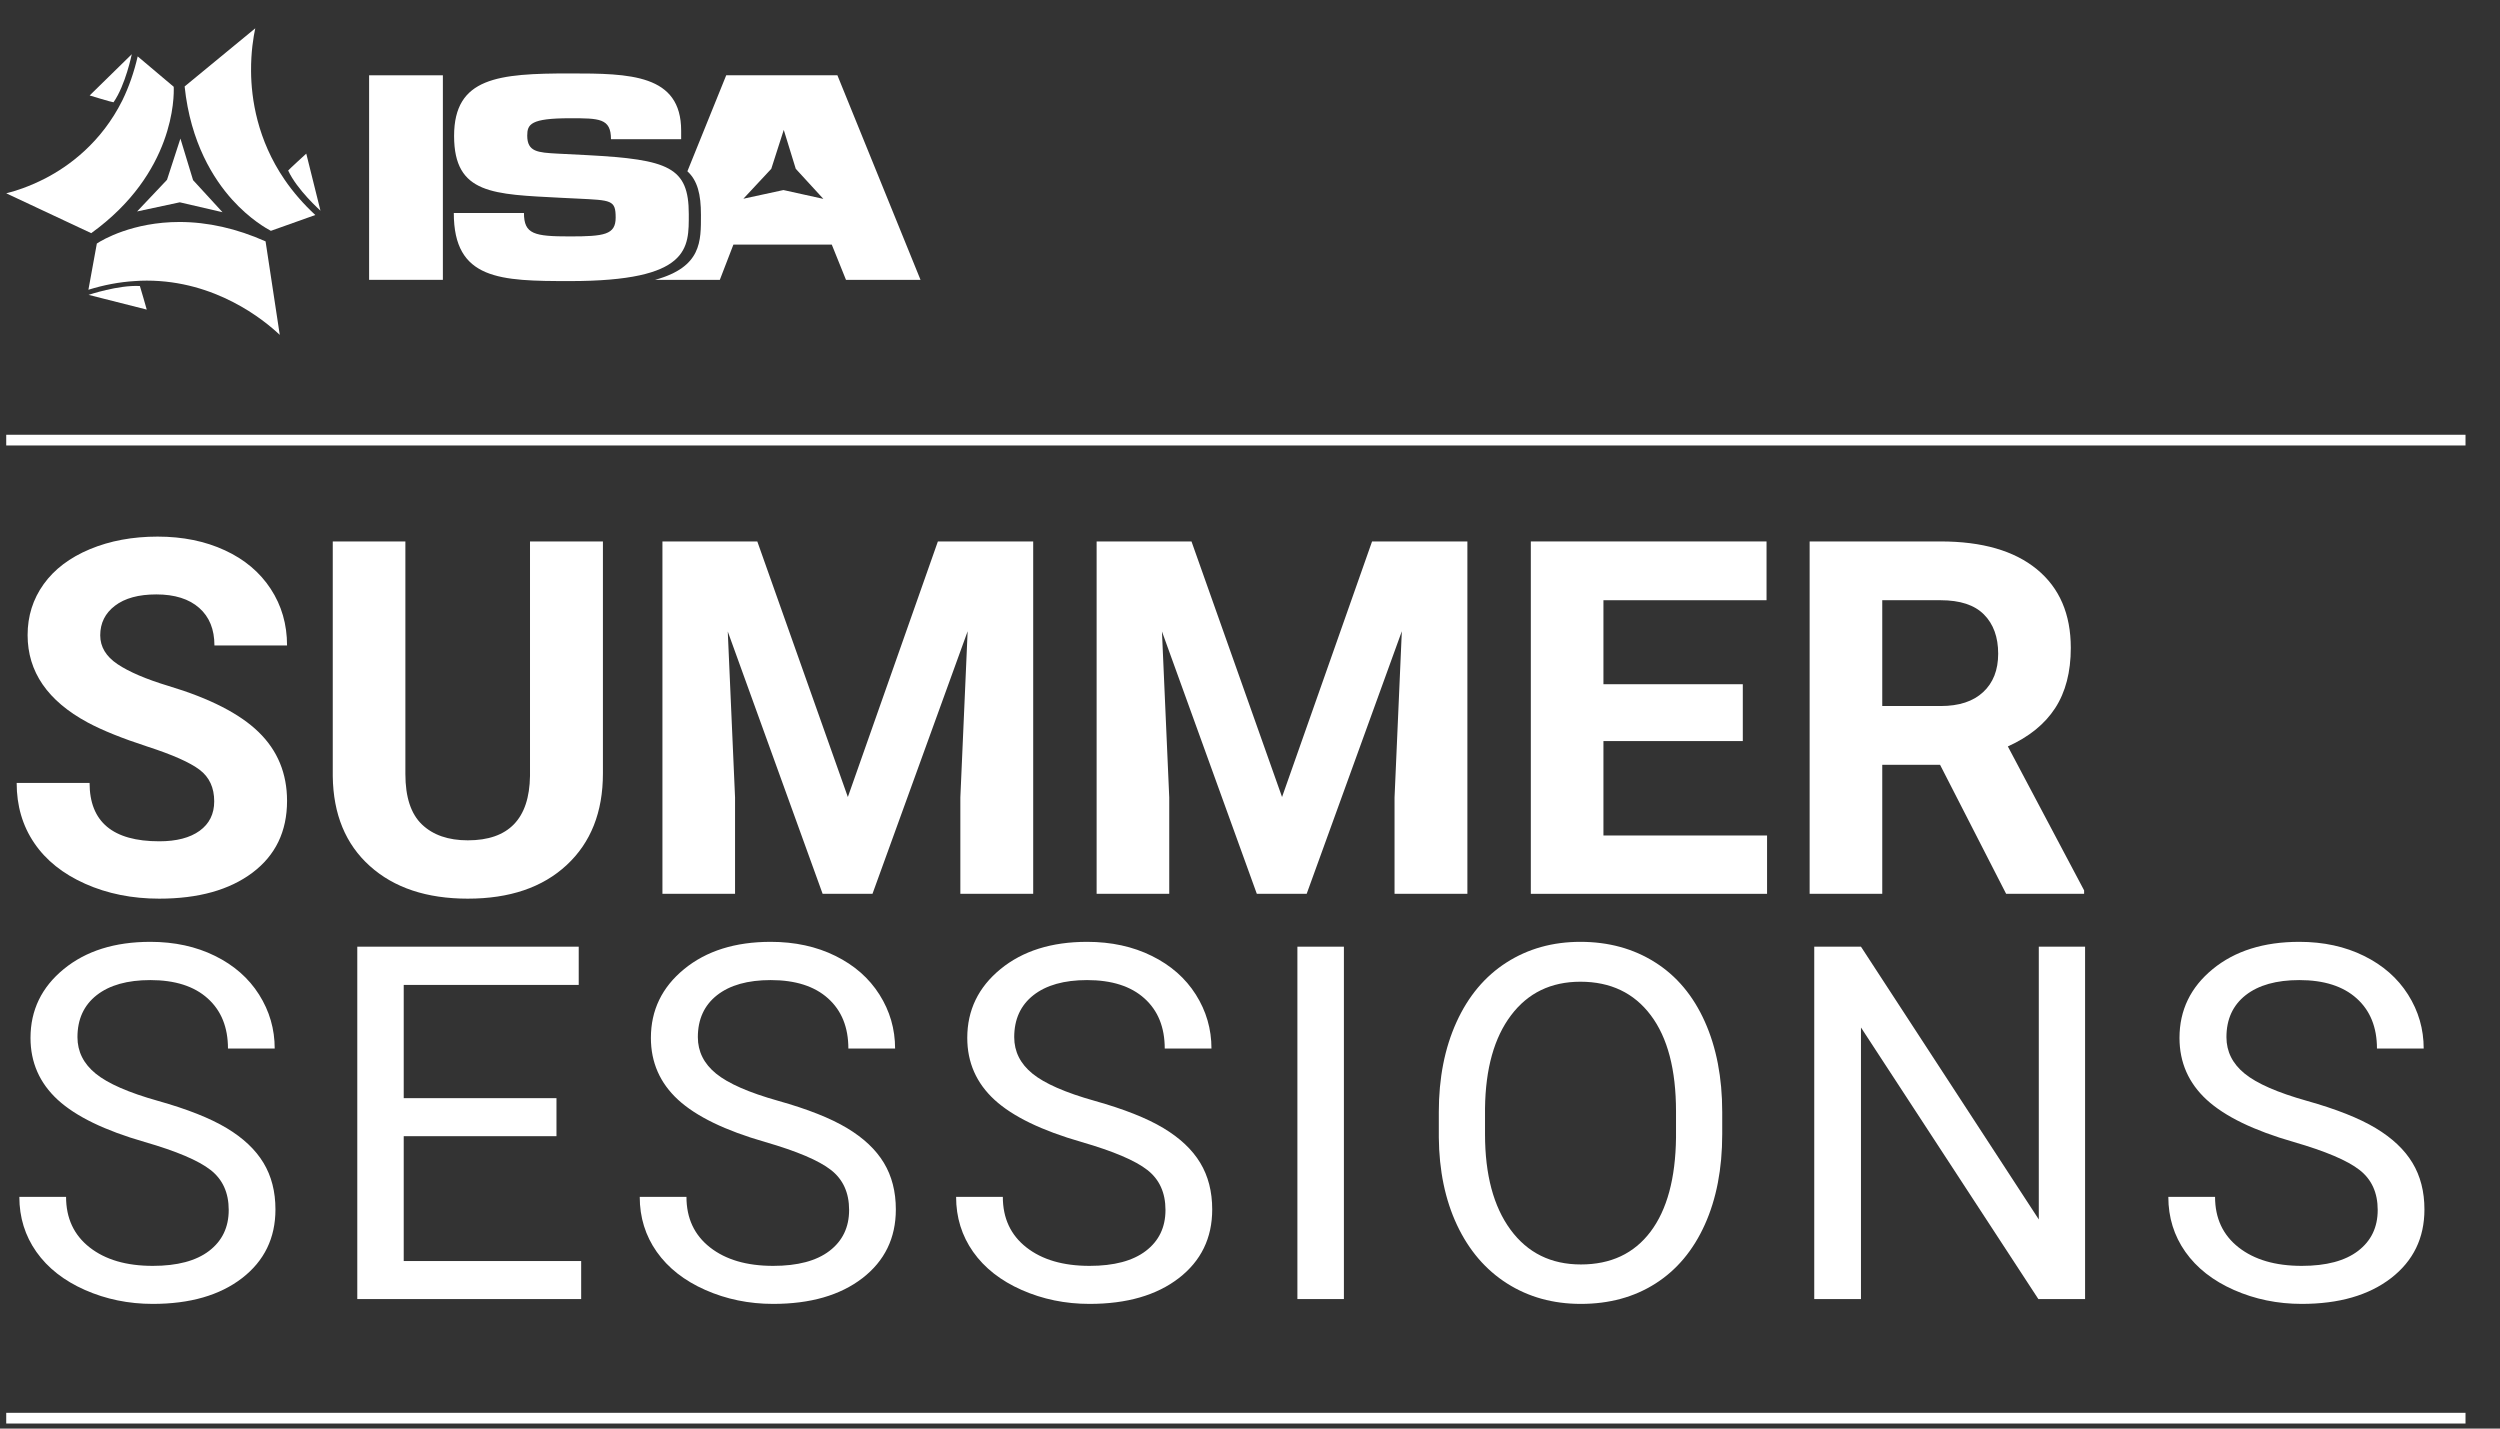 <?xml version="1.0" encoding="UTF-8"?> <svg xmlns="http://www.w3.org/2000/svg" xmlns:xlink="http://www.w3.org/1999/xlink" width="700" zoomAndPan="magnify" viewBox="0 0 525 300" height="400" preserveAspectRatio="xMidYMid meet" version="1.0"><rect x="0" y="0" width="525" height="300" fill="#333333" stroke="none"/><defs><g></g><clipPath id="955379d197"><path d="M 137 15 L 193.309 15 L 193.309 59 L 137 59 Z M 137 15 " clip-rule="nonzero"></path></clipPath><clipPath id="cead8a088f"><path d="M 1.309 11 L 37 11 L 37 49 L 1.309 49 Z M 1.309 11 " clip-rule="nonzero"></path></clipPath><clipPath id="d2c175a62b"><path d="M 18 46 L 59 46 L 59 70.387 L 18 70.387 Z M 18 46 " clip-rule="nonzero"></path></clipPath><clipPath id="8530b76e55"><path d="M 38 5.887 L 67 5.887 L 67 49 L 38 49 Z M 38 5.887 " clip-rule="nonzero"></path></clipPath></defs><g fill="#ffffff" fill-opacity="1"><g transform="translate(0, 187.703)"><g><path d="M 44.984 -19.422 C 44.984 -22.297 43.961 -24.504 41.922 -26.047 C 39.891 -27.586 36.234 -29.211 30.953 -30.922 C 25.672 -32.641 21.488 -34.328 18.406 -35.984 C 10 -40.523 5.797 -46.641 5.797 -54.328 C 5.797 -58.328 6.922 -61.895 9.172 -65.031 C 11.422 -68.164 14.656 -70.613 18.875 -72.375 C 23.094 -74.133 27.832 -75.016 33.094 -75.016 C 38.375 -75.016 43.082 -74.055 47.219 -72.141 C 51.352 -70.234 54.562 -67.535 56.844 -64.047 C 59.133 -60.555 60.281 -56.594 60.281 -52.156 L 45.031 -52.156 C 45.031 -55.539 43.961 -58.172 41.828 -60.047 C 39.691 -61.93 36.691 -62.875 32.828 -62.875 C 29.109 -62.875 26.211 -62.082 24.141 -60.5 C 22.078 -58.926 21.047 -56.852 21.047 -54.281 C 21.047 -51.875 22.254 -49.859 24.672 -48.234 C 27.098 -46.609 30.664 -45.082 35.375 -43.656 C 44.051 -41.051 50.367 -37.816 54.328 -33.953 C 58.297 -30.086 60.281 -25.273 60.281 -19.516 C 60.281 -13.109 57.859 -8.082 53.016 -4.438 C 48.172 -0.801 41.645 1.016 33.438 1.016 C 27.75 1.016 22.566 -0.023 17.891 -2.109 C 13.211 -4.191 9.645 -7.047 7.188 -10.672 C 4.727 -14.297 3.5 -18.5 3.5 -23.281 L 18.812 -23.281 C 18.812 -15.113 23.688 -11.031 33.438 -11.031 C 37.062 -11.031 39.891 -11.766 41.922 -13.234 C 43.961 -14.711 44.984 -16.773 44.984 -19.422 Z M 44.984 -19.422 "></path></g></g></g><g fill="#ffffff" fill-opacity="1"><g transform="translate(63.989, 187.703)"><g><path d="M 62.625 -74 L 62.625 -25.266 C 62.625 -17.16 60.086 -10.754 55.016 -6.047 C 49.953 -1.336 43.031 1.016 34.25 1.016 C 25.613 1.016 18.754 -1.27 13.672 -5.844 C 8.586 -10.414 5.992 -16.703 5.891 -24.703 L 5.891 -74 L 21.141 -74 L 21.141 -25.156 C 21.141 -20.312 22.301 -16.781 24.625 -14.562 C 26.945 -12.344 30.156 -11.234 34.25 -11.234 C 42.82 -11.234 47.176 -15.738 47.312 -24.75 L 47.312 -74 Z M 62.625 -74 "></path></g></g></g><g fill="#ffffff" fill-opacity="1"><g transform="translate(132.502, 187.703)"><g><path d="M 26.531 -74 L 45.547 -20.328 L 64.453 -74 L 84.469 -74 L 84.469 0 L 69.172 0 L 69.172 -20.234 L 70.703 -55.141 L 50.719 0 L 40.25 0 L 20.328 -55.094 L 21.859 -20.234 L 21.859 0 L 6.609 0 L 6.609 -74 Z M 26.531 -74 "></path></g></g></g><g fill="#ffffff" fill-opacity="1"><g transform="translate(223.682, 187.703)"><g><path d="M 26.531 -74 L 45.547 -20.328 L 64.453 -74 L 84.469 -74 L 84.469 0 L 69.172 0 L 69.172 -20.234 L 70.703 -55.141 L 50.719 0 L 40.25 0 L 20.328 -55.094 L 21.859 -20.234 L 21.859 0 L 6.609 0 L 6.609 -74 Z M 26.531 -74 "></path></g></g></g><g fill="#ffffff" fill-opacity="1"><g transform="translate(314.863, 187.703)"><g><path d="M 51.125 -32.078 L 21.859 -32.078 L 21.859 -12.25 L 56.219 -12.25 L 56.219 0 L 6.609 0 L 6.609 -74 L 56.109 -74 L 56.109 -61.656 L 21.859 -61.656 L 21.859 -44.016 L 51.125 -44.016 Z M 51.125 -32.078 "></path></g></g></g><g fill="#ffffff" fill-opacity="1"><g transform="translate(373.414, 187.703)"><g><path d="M 34 -27.094 L 21.859 -27.094 L 21.859 0 L 6.609 0 L 6.609 -74 L 34.109 -74 C 42.848 -74 49.586 -72.051 54.328 -68.156 C 59.078 -64.258 61.453 -58.754 61.453 -51.641 C 61.453 -46.586 60.359 -42.375 58.172 -39 C 55.984 -35.633 52.672 -32.953 48.234 -30.953 L 64.25 -0.719 L 64.25 0 L 47.875 0 Z M 21.859 -39.438 L 34.156 -39.438 C 37.988 -39.438 40.953 -40.41 43.047 -42.359 C 45.148 -44.305 46.203 -46.992 46.203 -50.422 C 46.203 -53.91 45.207 -56.656 43.219 -58.656 C 41.238 -60.656 38.203 -61.656 34.109 -61.656 L 21.859 -61.656 Z M 21.859 -39.438 "></path></g></g></g><g fill="#ffffff" fill-opacity="1"><g transform="translate(0, 272.802)"><g><path d="M 30.391 -32.984 C 22.023 -35.391 15.938 -38.344 12.125 -41.844 C 8.312 -45.352 6.406 -49.688 6.406 -54.844 C 6.406 -60.664 8.734 -65.484 13.391 -69.297 C 18.047 -73.109 24.102 -75.016 31.562 -75.016 C 36.645 -75.016 41.176 -74.031 45.156 -72.062 C 49.133 -70.102 52.219 -67.395 54.406 -63.938 C 56.594 -60.477 57.688 -56.703 57.688 -52.609 L 47.875 -52.609 C 47.875 -57.078 46.453 -60.586 43.609 -63.141 C 40.766 -65.703 36.75 -66.984 31.562 -66.984 C 26.75 -66.984 22.992 -65.926 20.297 -63.812 C 17.609 -61.695 16.266 -58.758 16.266 -55 C 16.266 -51.977 17.539 -49.426 20.094 -47.344 C 22.656 -45.258 27.008 -43.352 33.156 -41.625 C 39.312 -39.895 44.125 -37.988 47.594 -35.906 C 51.07 -33.82 53.648 -31.391 55.328 -28.609 C 57.004 -25.836 57.844 -22.57 57.844 -18.812 C 57.844 -12.812 55.504 -8.004 50.828 -4.391 C 46.148 -0.785 39.898 1.016 32.078 1.016 C 26.992 1.016 22.25 0.039 17.844 -1.906 C 13.438 -3.852 10.035 -6.52 7.641 -9.906 C 5.254 -13.301 4.062 -17.148 4.062 -21.453 L 13.875 -21.453 C 13.875 -16.973 15.523 -13.438 18.828 -10.844 C 22.129 -8.258 26.547 -6.969 32.078 -6.969 C 37.223 -6.969 41.164 -8.016 43.906 -10.109 C 46.656 -12.211 48.031 -15.078 48.031 -18.703 C 48.031 -22.328 46.758 -25.129 44.219 -27.109 C 41.676 -29.098 37.066 -31.055 30.391 -32.984 Z M 30.391 -32.984 "></path></g></g></g><g fill="#ffffff" fill-opacity="1"><g transform="translate(66.437, 272.802)"><g><path d="M 50.422 -34.203 L 18.344 -34.203 L 18.344 -7.984 L 55.609 -7.984 L 55.609 0 L 8.594 0 L 8.594 -74 L 55.094 -74 L 55.094 -65.969 L 18.344 -65.969 L 18.344 -42.188 L 50.422 -42.188 Z M 50.422 -34.203 "></path></g></g></g><g fill="#ffffff" fill-opacity="1"><g transform="translate(130.282, 272.802)"><g><path d="M 30.391 -32.984 C 22.023 -35.391 15.938 -38.344 12.125 -41.844 C 8.312 -45.352 6.406 -49.688 6.406 -54.844 C 6.406 -60.664 8.734 -65.484 13.391 -69.297 C 18.047 -73.109 24.102 -75.016 31.562 -75.016 C 36.645 -75.016 41.176 -74.031 45.156 -72.062 C 49.133 -70.102 52.219 -67.395 54.406 -63.938 C 56.594 -60.477 57.688 -56.703 57.688 -52.609 L 47.875 -52.609 C 47.875 -57.078 46.453 -60.586 43.609 -63.141 C 40.766 -65.703 36.75 -66.984 31.562 -66.984 C 26.75 -66.984 22.992 -65.926 20.297 -63.812 C 17.609 -61.695 16.266 -58.758 16.266 -55 C 16.266 -51.977 17.539 -49.426 20.094 -47.344 C 22.656 -45.258 27.008 -43.352 33.156 -41.625 C 39.312 -39.895 44.125 -37.988 47.594 -35.906 C 51.07 -33.82 53.648 -31.391 55.328 -28.609 C 57.004 -25.836 57.844 -22.57 57.844 -18.812 C 57.844 -12.812 55.504 -8.004 50.828 -4.391 C 46.148 -0.785 39.898 1.016 32.078 1.016 C 26.992 1.016 22.25 0.039 17.844 -1.906 C 13.438 -3.852 10.035 -6.52 7.641 -9.906 C 5.254 -13.301 4.062 -17.148 4.062 -21.453 L 13.875 -21.453 C 13.875 -16.973 15.523 -13.438 18.828 -10.844 C 22.129 -8.258 26.547 -6.969 32.078 -6.969 C 37.223 -6.969 41.164 -8.016 43.906 -10.109 C 46.656 -12.211 48.031 -15.078 48.031 -18.703 C 48.031 -22.328 46.758 -25.129 44.219 -27.109 C 41.676 -29.098 37.066 -31.055 30.391 -32.984 Z M 30.391 -32.984 "></path></g></g></g><g fill="#ffffff" fill-opacity="1"><g transform="translate(196.72, 272.802)"><g><path d="M 30.391 -32.984 C 22.023 -35.391 15.938 -38.344 12.125 -41.844 C 8.312 -45.352 6.406 -49.688 6.406 -54.844 C 6.406 -60.664 8.734 -65.484 13.391 -69.297 C 18.047 -73.109 24.102 -75.016 31.562 -75.016 C 36.645 -75.016 41.176 -74.031 45.156 -72.062 C 49.133 -70.102 52.219 -67.395 54.406 -63.938 C 56.594 -60.477 57.688 -56.703 57.688 -52.609 L 47.875 -52.609 C 47.875 -57.078 46.453 -60.586 43.609 -63.141 C 40.766 -65.703 36.75 -66.984 31.562 -66.984 C 26.75 -66.984 22.992 -65.926 20.297 -63.812 C 17.609 -61.695 16.266 -58.758 16.266 -55 C 16.266 -51.977 17.539 -49.426 20.094 -47.344 C 22.656 -45.258 27.008 -43.352 33.156 -41.625 C 39.312 -39.895 44.125 -37.988 47.594 -35.906 C 51.07 -33.82 53.648 -31.391 55.328 -28.609 C 57.004 -25.836 57.844 -22.57 57.844 -18.812 C 57.844 -12.812 55.504 -8.004 50.828 -4.391 C 46.148 -0.785 39.898 1.016 32.078 1.016 C 26.992 1.016 22.25 0.039 17.844 -1.906 C 13.438 -3.852 10.035 -6.52 7.641 -9.906 C 5.254 -13.301 4.062 -17.148 4.062 -21.453 L 13.875 -21.453 C 13.875 -16.973 15.523 -13.438 18.828 -10.844 C 22.129 -8.258 26.547 -6.969 32.078 -6.969 C 37.223 -6.969 41.164 -8.016 43.906 -10.109 C 46.656 -12.211 48.031 -15.078 48.031 -18.703 C 48.031 -22.328 46.758 -25.129 44.219 -27.109 C 41.676 -29.098 37.066 -31.055 30.391 -32.984 Z M 30.391 -32.984 "></path></g></g></g><g fill="#ffffff" fill-opacity="1"><g transform="translate(263.157, 272.802)"><g><path d="M 19.062 0 L 9.297 0 L 9.297 -74 L 19.062 -74 Z M 19.062 0 "></path></g></g></g><g fill="#ffffff" fill-opacity="1"><g transform="translate(296.151, 272.802)"><g><path d="M 65.516 -34.609 C 65.516 -27.359 64.297 -21.031 61.859 -15.625 C 59.422 -10.219 55.961 -6.094 51.484 -3.25 C 47.016 -0.406 41.797 1.016 35.828 1.016 C 30.004 1.016 24.836 -0.414 20.328 -3.281 C 15.828 -6.145 12.328 -10.227 9.828 -15.531 C 7.336 -20.832 6.062 -26.973 6 -33.953 L 6 -39.297 C 6 -46.41 7.234 -52.691 9.703 -58.141 C 12.18 -63.598 15.68 -67.773 20.203 -70.672 C 24.723 -73.566 29.898 -75.016 35.734 -75.016 C 41.66 -75.016 46.883 -73.582 51.406 -70.719 C 55.938 -67.863 59.422 -63.711 61.859 -58.266 C 64.297 -52.828 65.516 -46.504 65.516 -39.297 Z M 55.812 -39.391 C 55.812 -48.172 54.047 -54.906 50.516 -59.594 C 46.992 -64.289 42.066 -66.641 35.734 -66.641 C 29.566 -66.641 24.711 -64.289 21.172 -59.594 C 17.629 -54.906 15.805 -48.391 15.703 -40.047 L 15.703 -34.609 C 15.703 -26.109 17.488 -19.426 21.062 -14.562 C 24.645 -9.695 29.566 -7.266 35.828 -7.266 C 42.129 -7.266 47.008 -9.562 50.469 -14.156 C 53.926 -18.75 55.707 -25.332 55.812 -33.906 Z M 55.812 -39.391 "></path></g></g></g><g fill="#ffffff" fill-opacity="1"><g transform="translate(372.397, 272.802)"><g><path d="M 65.469 0 L 55.656 0 L 18.406 -57.031 L 18.406 0 L 8.594 0 L 8.594 -74 L 18.406 -74 L 55.75 -16.719 L 55.75 -74 L 65.469 -74 Z M 65.469 0 "></path></g></g></g><g fill="#ffffff" fill-opacity="1"><g transform="translate(451.287, 272.802)"><g><path d="M 30.391 -32.984 C 22.023 -35.391 15.938 -38.344 12.125 -41.844 C 8.312 -45.352 6.406 -49.688 6.406 -54.844 C 6.406 -60.664 8.734 -65.484 13.391 -69.297 C 18.047 -73.109 24.102 -75.016 31.562 -75.016 C 36.645 -75.016 41.176 -74.031 45.156 -72.062 C 49.133 -70.102 52.219 -67.395 54.406 -63.938 C 56.594 -60.477 57.688 -56.703 57.688 -52.609 L 47.875 -52.609 C 47.875 -57.078 46.453 -60.586 43.609 -63.141 C 40.766 -65.703 36.75 -66.984 31.562 -66.984 C 26.75 -66.984 22.992 -65.926 20.297 -63.812 C 17.609 -61.695 16.266 -58.758 16.266 -55 C 16.266 -51.977 17.539 -49.426 20.094 -47.344 C 22.656 -45.258 27.008 -43.352 33.156 -41.625 C 39.312 -39.895 44.125 -37.988 47.594 -35.906 C 51.07 -33.82 53.648 -31.391 55.328 -28.609 C 57.004 -25.836 57.844 -22.57 57.844 -18.812 C 57.844 -12.812 55.504 -8.004 50.828 -4.391 C 46.148 -0.785 39.898 1.016 32.078 1.016 C 26.992 1.016 22.25 0.039 17.844 -1.906 C 13.438 -3.852 10.035 -6.52 7.641 -9.906 C 5.254 -13.301 4.062 -17.148 4.062 -21.453 L 13.875 -21.453 C 13.875 -16.973 15.523 -13.438 18.828 -10.844 C 22.129 -8.258 26.547 -6.969 32.078 -6.969 C 37.223 -6.969 41.164 -8.016 43.906 -10.109 C 46.656 -12.211 48.031 -15.078 48.031 -18.703 C 48.031 -22.328 46.758 -25.129 44.219 -27.109 C 41.676 -29.098 37.066 -31.055 30.391 -32.984 Z M 30.391 -32.984 "></path></g></g></g><path fill="#ffffff" d="M 77.512 15.812 L 93.004 15.812 L 93.004 58.766 L 77.512 58.766 Z M 77.512 15.812 " fill-opacity="1" fill-rule="nonzero"></path><path fill="#ffffff" d="M 123.395 32.582 C 140.422 33.496 144.645 35.09 144.645 44.957 C 144.645 52.059 145.039 59.027 119.691 59.027 C 105.02 59.027 95.297 58.797 95.297 44.73 L 110.031 44.73 C 110.031 49.191 112.191 49.648 119.691 49.648 C 126.898 49.648 129.289 49.289 129.289 45.707 C 129.289 41.996 128.438 42.059 121.23 41.703 L 117.859 41.539 C 103.645 40.789 95.359 40.855 95.359 28.547 C 95.359 16.238 104.66 15.422 119.691 15.422 C 132.266 15.422 143.043 15.586 143.043 27.438 L 143.043 29.23 L 128.305 29.23 C 128.305 24.832 125.848 24.832 119.691 24.832 C 111.406 24.832 110.719 26.105 110.719 28.48 C 110.719 31.898 112.945 32.031 117.008 32.258 Z M 123.395 32.582 " fill-opacity="1" fill-rule="nonzero"></path><g clip-path="url(#955379d197)"><path fill="#ffffff" d="M 175.855 15.812 L 152.504 15.812 L 144.352 35.969 C 146.48 37.926 147.199 40.789 147.199 45.121 C 147.199 50.625 147.398 56.062 137.574 58.766 L 151.164 58.766 L 154.012 51.371 L 174.676 51.371 L 177.656 58.766 L 193.309 58.766 Z M 164.523 39.91 L 156.109 41.734 L 161.969 35.449 L 164.59 27.277 L 167.109 35.449 L 172.906 41.766 Z M 164.523 39.91 " fill-opacity="1" fill-rule="nonzero"></path></g><path fill="#ffffff" d="M 37.758 42.484 L 28.785 44.406 L 35.07 37.762 L 37.887 29.098 L 40.543 37.828 L 46.73 44.566 Z M 37.758 42.484 " fill-opacity="1" fill-rule="nonzero"></path><g clip-path="url(#cead8a088f)"><path fill="#ffffff" d="M 28.914 11.84 L 36.48 18.223 C 36.578 20.309 36.645 36.359 19.156 48.965 L 1.309 40.594 C 3.078 40.172 6.059 39.227 9.496 37.469 C 14.473 34.895 21.285 29.945 25.707 21.055 C 27.082 18.223 28.164 15.129 28.914 11.84 " fill-opacity="1" fill-rule="nonzero"></path></g><g clip-path="url(#d2c175a62b)"><path fill="#ffffff" d="M 37.691 46.617 C 43.621 46.617 49.711 47.988 55.77 50.688 L 58.75 70.324 C 55.375 67.133 45.258 58.93 30.816 58.93 C 29.965 58.93 29.113 58.961 28.262 59.027 C 25.051 59.223 21.809 59.84 18.566 60.848 L 20.336 51.145 C 21.48 50.363 27.902 46.617 37.691 46.617 " fill-opacity="1" fill-rule="nonzero"></path></g><g clip-path="url(#8530b76e55)"><path fill="#ffffff" d="M 53.605 5.945 C 53.215 7.77 52.691 10.93 52.723 14.934 C 52.758 20.73 54.031 29.359 59.766 37.73 C 61.566 40.367 63.758 42.875 66.215 45.152 L 56.883 48.477 C 56.031 48.02 52.492 46.066 48.762 41.93 C 44.863 37.598 40.016 30.012 38.773 18.156 L 53.605 5.945 " fill-opacity="1" fill-rule="nonzero"></path></g><path fill="#ffffff" d="M 27.672 11.387 L 18.828 20.047 C 18.828 20.047 23.512 21.48 23.84 21.48 C 26.359 17.863 27.672 11.387 27.672 11.387 Z M 27.672 11.387 " fill-opacity="1" fill-rule="nonzero"></path><path fill="#ffffff" d="M 67.297 44.242 L 64.316 32.258 C 64.316 32.258 60.715 35.547 60.516 35.809 C 62.352 39.844 67.297 44.242 67.297 44.242 Z M 67.297 44.242 " fill-opacity="1" fill-rule="nonzero"></path><path fill="#ffffff" d="M 18.602 61.922 L 30.816 65.016 C 30.816 65.016 29.504 60.395 29.375 60.066 C 24.887 59.809 18.602 61.922 18.602 61.922 Z M 18.602 61.922 " fill-opacity="1" fill-rule="nonzero"></path><path stroke-linecap="butt" transform="matrix(0.75, 0, -0, 0.75, 1.309, 91.3)" fill="none" stroke-linejoin="miter" d="M -0.001 1.5 L 688.598 1.5 " stroke="#ffffff" stroke-width="3" stroke-opacity="1" stroke-miterlimit="4"></path><path stroke-linecap="butt" transform="matrix(0.75, 0, 0, 0.75, 1.309, 296.693)" fill="none" stroke-linejoin="miter" d="M -0.001 1.498 L 688.598 1.498 " stroke="#ffffff" stroke-width="3" stroke-opacity="1" stroke-miterlimit="4"></path></svg> 